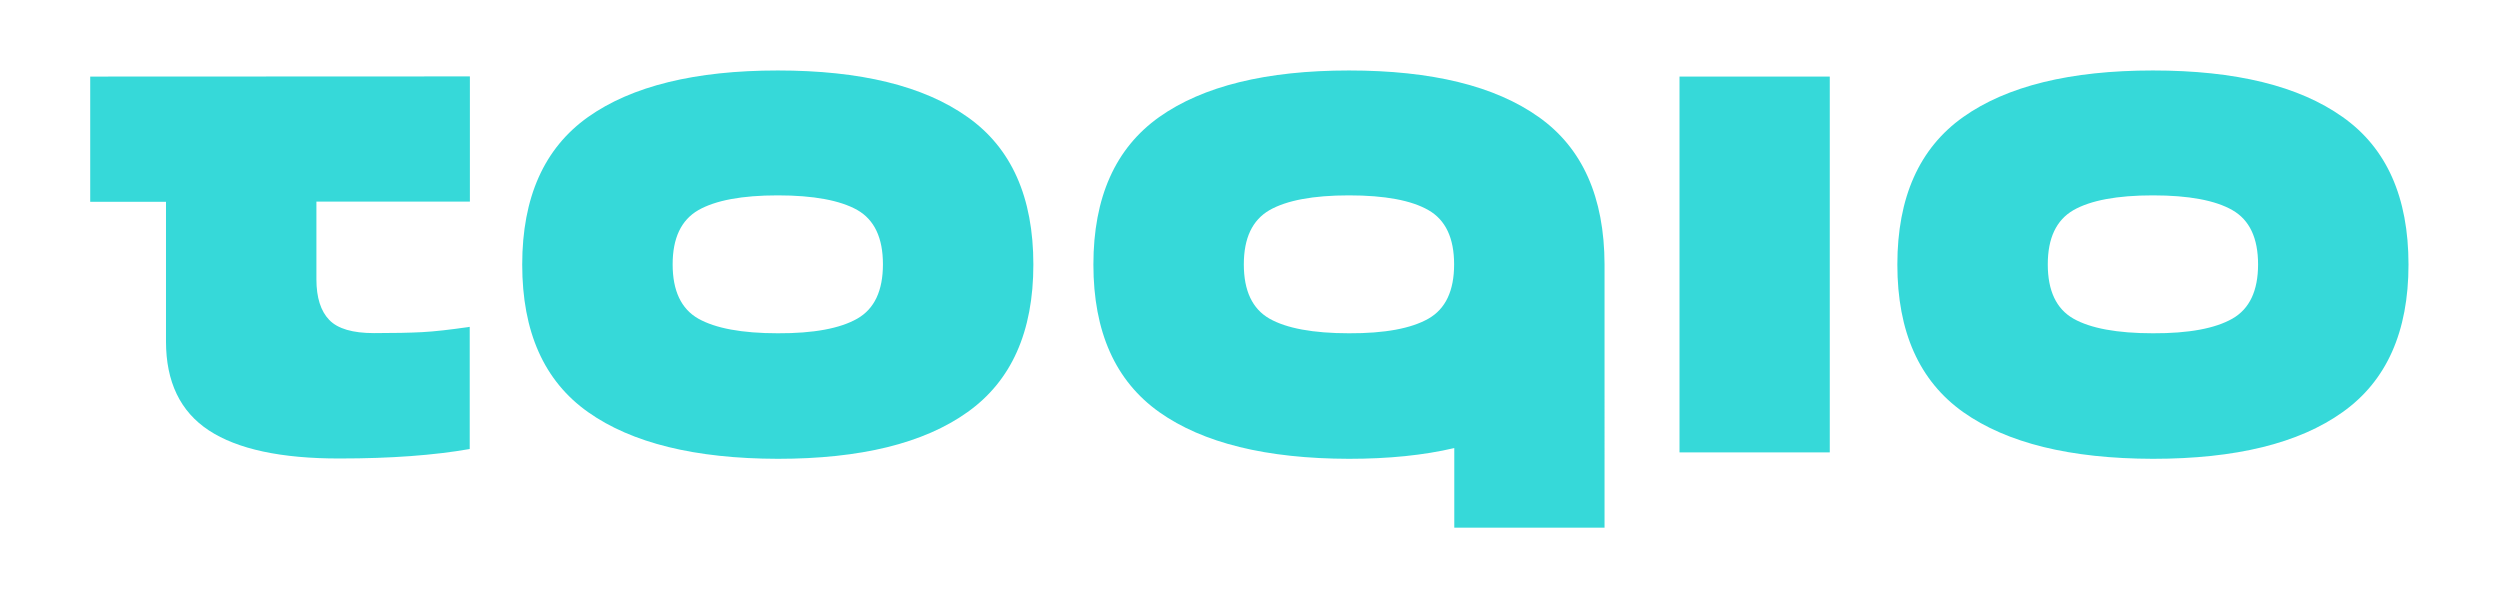 <?xml version="1.0" encoding="utf-8"?>
<!-- Generator: Adobe Illustrator 25.2.3, SVG Export Plug-In . SVG Version: 6.00 Build 0)  -->
<svg version="1.1" id="Capa_1" xmlns="http://www.w3.org/2000/svg" xmlns:xlink="http://www.w3.org/1999/xlink" x="0px" y="0px"
	 viewBox="0 0 1557.3 377.9" style="enable-background:new 0 0 1557.3 377.9;" xml:space="preserve">
<style type="text/css">
	.st0{fill:#36D9D9;}
</style>
<path class="st0" d="M56.2,47.7v78h47.2v87c0,25.2,8.9,43.7,26.7,55.4s45.1,17.6,81.7,17.5c31.7,0,58.6-2,80.8-5.9v-76.1
	c-12.2,1.8-22.1,2.9-29.6,3.3c-7.5,0.4-17.5,0.6-30,0.6c-13.3,0-22.6-2.7-27.9-8.2c-5.3-5.5-8-13.9-8-25.3v-48.4h95.6v-78L56.2,47.7
	z"/>
<path class="st0" d="M602.7,72.9c-27.3-19.4-66.7-29-118.2-29c-51.5,0-90.9,9.7-118.2,29c-27.3,19.4-41,50-41,91.9
	c0,41.9,13.6,72.5,41,91.9c27.3,19.3,66.7,29,118.2,29.1c51.5,0,90.9-9.6,118.2-29.1c27.3-19.4,41-50,41-91.9S630.1,92.2,602.7,72.9
	z M534,198.5c-10.7,6.1-27.2,9.2-49.5,9.1c-22.4,0-38.8-3.1-49.5-9.1c-10.7-6.1-16-17.4-16-33.8c0-16.4,5.3-27.6,16-33.8
	c10.7-6.1,27.2-9.2,49.5-9.2c22.3,0,38.8,3.1,49.5,9.1c10.7,6.1,16,17.4,16,33.8C550,181.1,544.7,192.4,534,198.5z"/>
<path class="st0" d="M958.5,72.9c-27.3-19.4-66.7-29-118.2-29c-51.5,0-90.9,9.7-118.2,29c-27.3,19.4-41,50-41,91.9
	c0,41.9,13.7,72.5,41,91.9c27.3,19.3,66.7,29,118.2,29.1c24.6,0,46.5-2.2,65.6-6.7v49.6h93.6V164.7
	C999.4,122.9,985.8,92.2,958.5,72.9z M889.8,198.5c-10.7,6.1-27.2,9.2-49.5,9.1c-22.4,0-38.9-3.1-49.5-9.1
	c-10.7-6.1-16-17.4-16-33.8c0-16.4,5.3-27.6,16-33.8c10.7-6.1,27.2-9.2,49.5-9.2c22.4,0,38.9,3.1,49.5,9.2c10.7,6.1,16,17.4,16,33.8
	C905.8,181.1,900.5,192.4,889.8,198.5z"/>
<rect x="1046.2" y="47.7" class="st0" width="93.6" height="234.1"/>
<path class="st0" d="M1459.3,72.9c-27.3-19.4-66.7-29-118.2-29c-51.5,0-90.9,9.7-118.2,29c-27.3,19.4-41,50-41,91.9
	s13.7,72.5,41,91.9c27.3,19.3,66.7,29,118.2,29.1c51.5,0,90.9-9.6,118.2-29.1c27.3-19.4,41-50,41-91.9S1486.7,92.2,1459.3,72.9z
	 M1390.6,198.5c-10.7,6.1-27.2,9.2-49.5,9.1c-22.4,0-38.9-3.1-49.5-9.1c-10.7-6.1-16-17.4-16-33.8c0-16.4,5.3-27.6,16-33.8
	c10.7-6.1,27.2-9.2,49.5-9.2c22.3,0,38.9,3.1,49.5,9.2c10.7,6.1,16,17.4,16,33.8C1406.6,181.1,1401.3,192.4,1390.6,198.5z"/>
</svg>